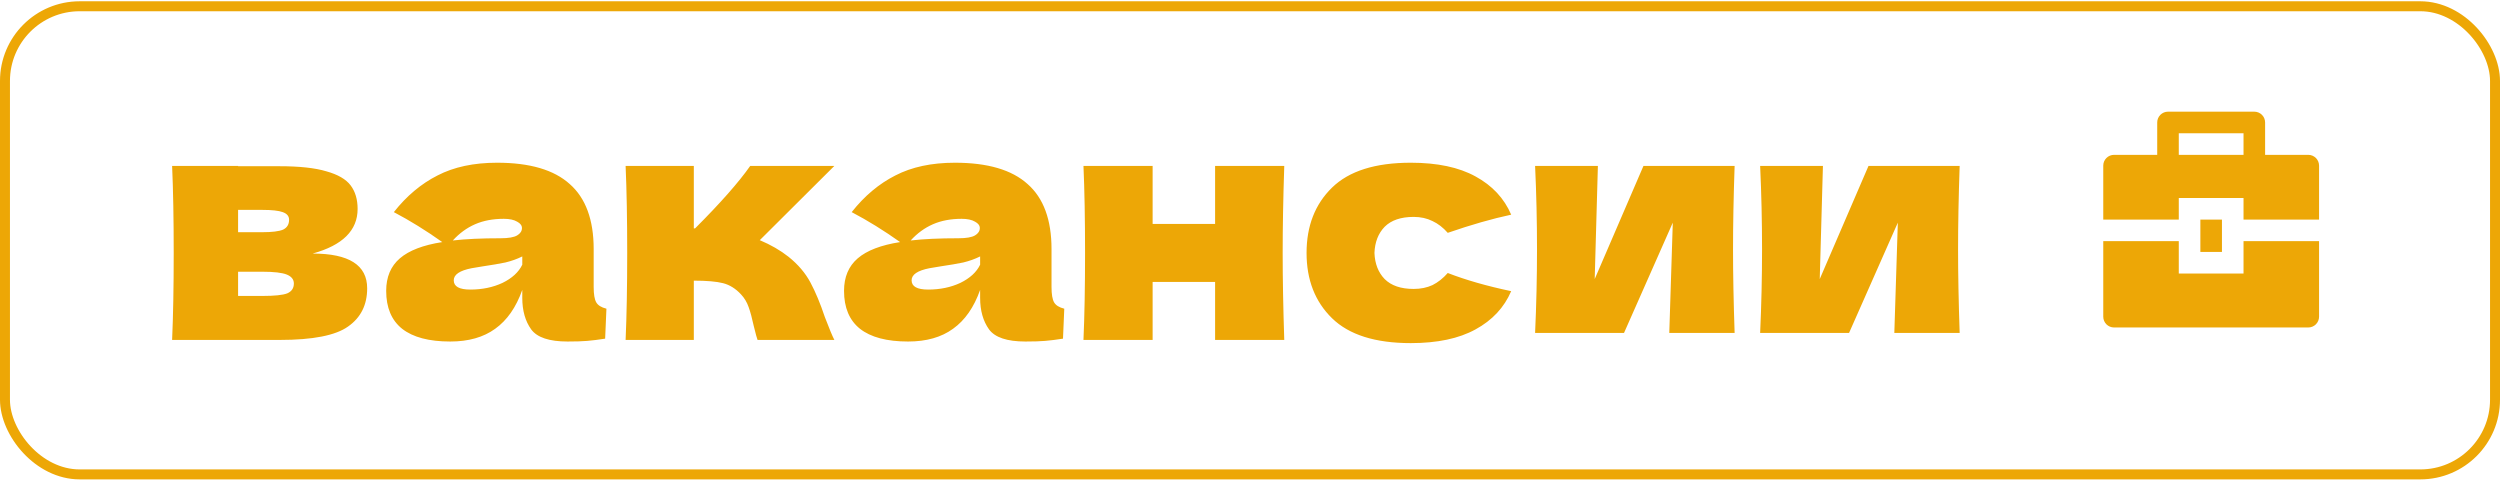 <svg width="251" height="49" viewBox="0 0 251 49" fill="none" xmlns="http://www.w3.org/2000/svg">
<rect x="0.5" y="0.629" width="250" height="47" rx="7.5" stroke="#EDA706"/>
<path d="M31.392 25.457C35.04 25.457 36.864 26.62 36.864 28.945C36.864 30.609 36.224 31.889 34.944 32.785C33.685 33.681 31.403 34.129 28.096 34.129H17.28C17.387 31.697 17.44 28.785 17.44 25.393C17.44 22.001 17.387 19.089 17.28 16.657H23.904V16.689H28.064C30.069 16.689 31.637 16.86 32.768 17.201C33.92 17.521 34.731 17.99 35.2 18.609C35.669 19.228 35.904 20.017 35.904 20.977C35.904 23.132 34.4 24.625 31.392 25.457ZM23.904 21.073V23.313H26.336C27.317 23.313 28.011 23.228 28.416 23.057C28.821 22.865 29.024 22.534 29.024 22.065C29.024 21.702 28.811 21.446 28.384 21.297C27.979 21.148 27.296 21.073 26.336 21.073H23.904ZM26.336 29.713C27.552 29.713 28.384 29.628 28.832 29.457C29.28 29.265 29.504 28.934 29.504 28.465C29.504 28.06 29.269 27.761 28.8 27.569C28.331 27.377 27.509 27.281 26.336 27.281H23.904V29.713H26.336ZM59.605 28.817C59.605 29.542 59.69 30.054 59.861 30.353C60.031 30.652 60.373 30.865 60.885 30.993L60.757 34.001C60.074 34.108 59.477 34.182 58.965 34.225C58.474 34.268 57.812 34.289 56.98 34.289C55.146 34.289 53.93 33.884 53.333 33.073C52.735 32.241 52.437 31.185 52.437 29.905V29.105C51.818 30.854 50.911 32.156 49.717 33.009C48.543 33.862 47.039 34.289 45.205 34.289C43.071 34.289 41.461 33.862 40.373 33.009C39.306 32.156 38.773 30.886 38.773 29.201C38.773 27.814 39.231 26.726 40.148 25.937C41.066 25.148 42.484 24.604 44.404 24.305C42.783 23.153 41.162 22.15 39.541 21.297C40.821 19.676 42.282 18.449 43.925 17.617C45.567 16.764 47.562 16.337 49.908 16.337C53.194 16.337 55.626 17.052 57.205 18.481C58.804 19.889 59.605 22.065 59.605 25.009V28.817ZM50.581 21.969C49.492 21.969 48.532 22.15 47.7 22.513C46.868 22.876 46.122 23.42 45.461 24.145C46.74 23.996 48.34 23.921 50.261 23.921C51.05 23.921 51.605 23.825 51.925 23.633C52.245 23.441 52.404 23.196 52.404 22.897C52.404 22.641 52.245 22.428 51.925 22.257C51.605 22.065 51.157 21.969 50.581 21.969ZM47.221 29.073C48.415 29.073 49.492 28.849 50.453 28.401C51.413 27.932 52.074 27.324 52.437 26.577V25.745C51.925 26.001 51.359 26.204 50.74 26.353C50.122 26.481 49.375 26.609 48.501 26.737L47.349 26.929C46.154 27.164 45.556 27.569 45.556 28.145C45.556 28.764 46.111 29.073 47.221 29.073ZM79.163 25.777C80.123 26.545 80.859 27.409 81.371 28.369C81.883 29.329 82.363 30.481 82.811 31.825C83.259 32.998 83.579 33.766 83.771 34.129H76.059C75.995 33.98 75.867 33.51 75.675 32.721C75.505 31.932 75.334 31.302 75.163 30.833C74.993 30.342 74.737 29.916 74.395 29.553C73.862 28.977 73.265 28.604 72.603 28.433C71.942 28.262 70.961 28.177 69.659 28.177V34.129H62.811C62.918 31.697 62.971 28.785 62.971 25.393C62.971 22.001 62.918 19.089 62.811 16.657H69.659V22.929H69.787C72.326 20.39 74.171 18.3 75.323 16.657H83.771L76.283 24.113C77.393 24.582 78.353 25.137 79.163 25.777ZM105.573 28.817C105.573 29.542 105.659 30.054 105.829 30.353C106 30.652 106.341 30.865 106.853 30.993L106.725 34.001C106.043 34.108 105.445 34.182 104.933 34.225C104.443 34.268 103.781 34.289 102.949 34.289C101.115 34.289 99.899 33.884 99.301 33.073C98.704 32.241 98.405 31.185 98.405 29.905V29.105C97.787 30.854 96.88 32.156 95.685 33.009C94.512 33.862 93.008 34.289 91.173 34.289C89.04 34.289 87.429 33.862 86.341 33.009C85.275 32.156 84.741 30.886 84.741 29.201C84.741 27.814 85.2 26.726 86.117 25.937C87.035 25.148 88.453 24.604 90.373 24.305C88.752 23.153 87.131 22.15 85.509 21.297C86.789 19.676 88.251 18.449 89.893 17.617C91.536 16.764 93.531 16.337 95.877 16.337C99.163 16.337 101.595 17.052 103.173 18.481C104.773 19.889 105.573 22.065 105.573 25.009V28.817ZM96.549 21.969C95.461 21.969 94.501 22.15 93.669 22.513C92.837 22.876 92.091 23.42 91.429 24.145C92.709 23.996 94.309 23.921 96.229 23.921C97.019 23.921 97.573 23.825 97.893 23.633C98.213 23.441 98.373 23.196 98.373 22.897C98.373 22.641 98.213 22.428 97.893 22.257C97.573 22.065 97.125 21.969 96.549 21.969ZM93.189 29.073C94.384 29.073 95.461 28.849 96.421 28.401C97.381 27.932 98.043 27.324 98.405 26.577V25.745C97.893 26.001 97.328 26.204 96.709 26.353C96.091 26.481 95.344 26.609 94.469 26.737L93.317 26.929C92.123 27.164 91.525 27.569 91.525 28.145C91.525 28.764 92.08 29.073 93.189 29.073ZM128.94 16.657C128.833 19.9 128.78 22.812 128.78 25.393C128.78 27.974 128.833 30.886 128.94 34.129H121.996V28.305H115.724V34.129H108.78C108.887 31.697 108.94 28.785 108.94 25.393C108.94 22.001 108.887 19.089 108.78 16.657H115.724V22.481H121.996V16.657H128.94ZM137.995 25.393C138.037 26.481 138.379 27.356 139.019 28.017C139.68 28.678 140.651 29.009 141.931 29.009C142.635 29.009 143.264 28.881 143.819 28.625C144.373 28.348 144.885 27.942 145.355 27.409C147.168 28.113 149.291 28.721 151.723 29.233C151.019 30.876 149.824 32.156 148.139 33.073C146.475 33.99 144.309 34.449 141.643 34.449C138.08 34.449 135.445 33.617 133.739 31.953C132.032 30.289 131.179 28.102 131.179 25.393C131.179 22.684 132.032 20.497 133.739 18.833C135.445 17.169 138.08 16.337 141.643 16.337C144.309 16.337 146.475 16.796 148.139 17.713C149.824 18.63 151.019 19.91 151.723 21.553C149.824 21.958 147.701 22.566 145.355 23.377C144.885 22.844 144.373 22.449 143.819 22.193C143.264 21.916 142.635 21.777 141.931 21.777C140.651 21.777 139.68 22.108 139.019 22.769C138.379 23.43 138.037 24.305 137.995 25.393ZM174.156 16.657C174.049 19.75 173.996 22.545 173.996 25.041C173.996 27.494 174.049 30.289 174.156 33.425H167.596L167.948 22.353L163.052 33.425H154.124C154.252 30.609 154.316 27.814 154.316 25.041C154.316 22.225 154.252 19.43 154.124 16.657H160.428L160.108 28.017L165.004 16.657H174.156ZM196.75 16.657C196.643 19.75 196.59 22.545 196.59 25.041C196.59 27.494 196.643 30.289 196.75 33.425H190.19L190.542 22.353L185.646 33.425H176.718C176.846 30.609 176.91 27.814 176.91 25.041C176.91 22.225 176.846 19.43 176.718 16.657H183.022L182.702 28.017L187.598 16.657H196.75Z" fill="#EDA706"/>
<path d="M218.75 24.212V27.462H225.25V24.212H232.834V31.796C232.834 32.083 232.72 32.358 232.516 32.562C232.313 32.765 232.038 32.879 231.75 32.879H212.25C211.963 32.879 211.687 32.765 211.484 32.562C211.281 32.358 211.167 32.083 211.167 31.796V24.212H218.75ZM220.917 22.046H223.084V25.296H220.917V22.046ZM216.584 15.546V12.296C216.584 12.008 216.698 11.733 216.901 11.53C217.104 11.326 217.38 11.212 217.667 11.212H226.334C226.621 11.212 226.897 11.326 227.1 11.53C227.303 11.733 227.417 12.008 227.417 12.296V15.546H231.75C232.038 15.546 232.313 15.66 232.516 15.863C232.72 16.066 232.834 16.341 232.834 16.629V22.046H225.25V19.879H218.75V22.046H211.167V16.629C211.167 16.341 211.281 16.066 211.484 15.863C211.687 15.66 211.963 15.546 212.25 15.546H216.584ZM218.75 13.379V15.546H225.25V13.379H218.75Z" fill="#EDA706"/>
</svg>
